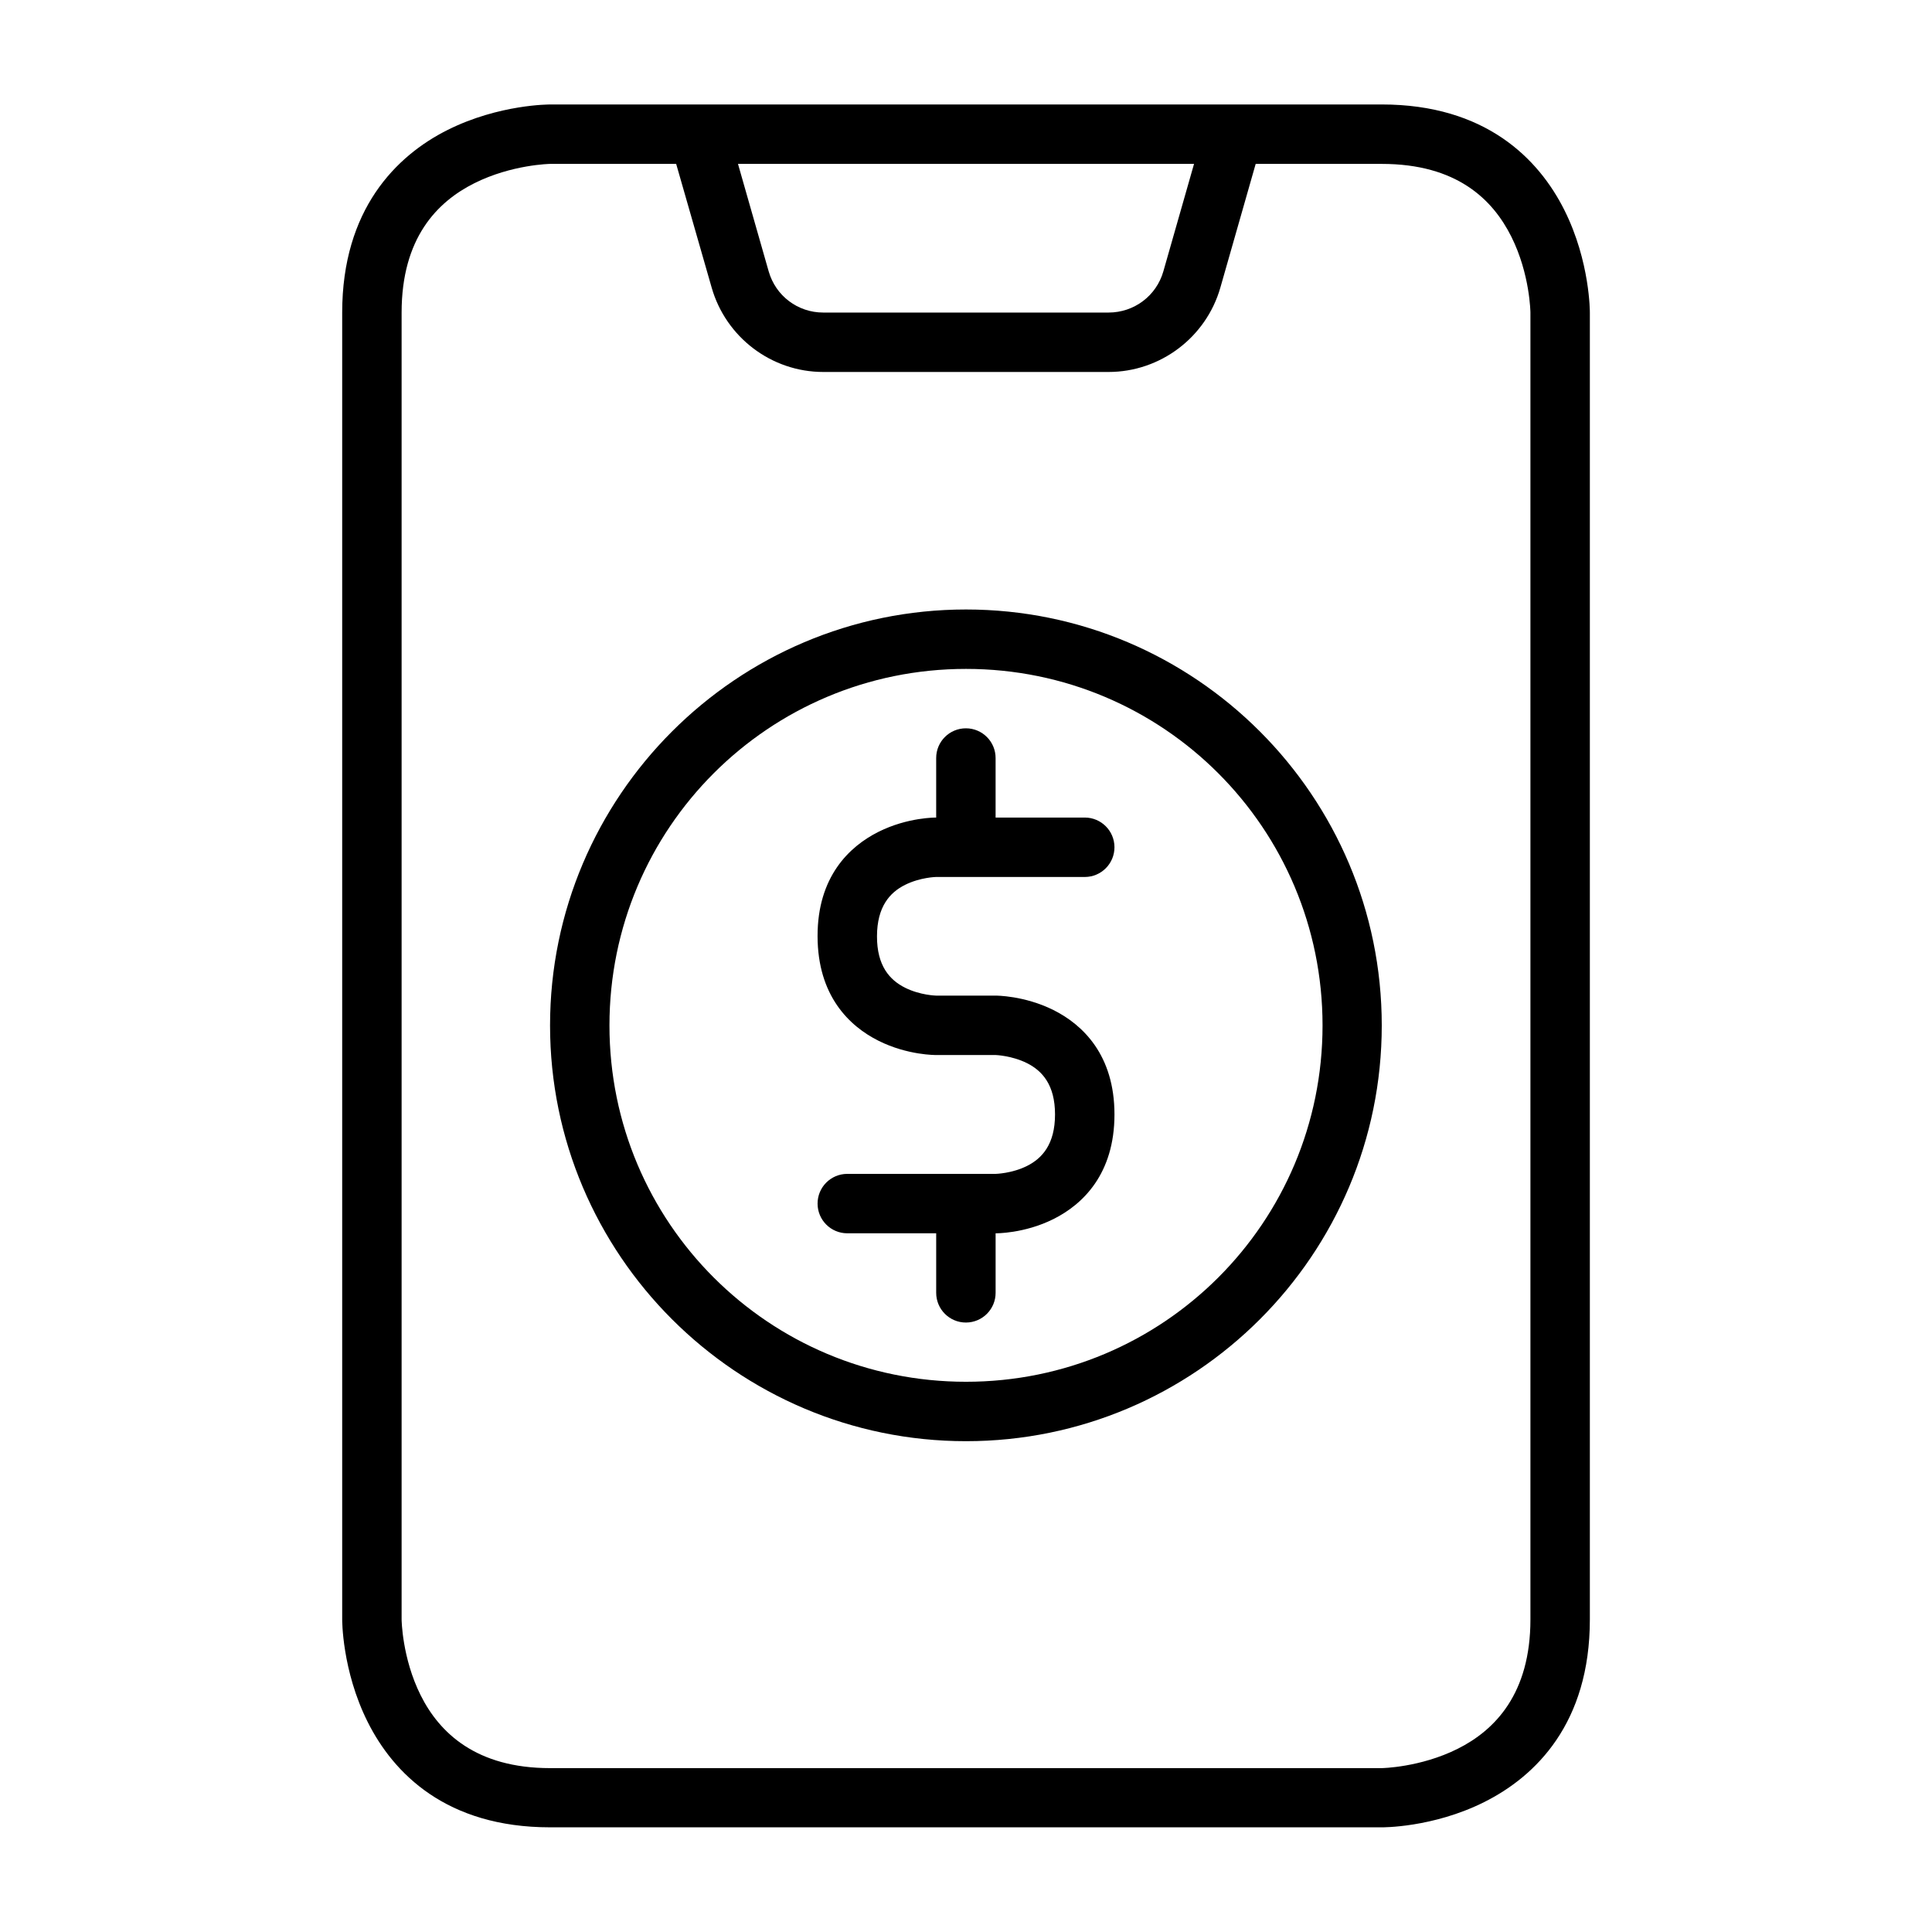 <?xml version="1.0" encoding="UTF-8"?>
<!-- Uploaded to: ICON Repo, www.iconrepo.com, Generator: ICON Repo Mixer Tools -->
<svg fill="#000000" width="800px" height="800px" version="1.1" viewBox="144 144 512 512" xmlns="http://www.w3.org/2000/svg">
 <g>
  <path d="m289.77 171.69s-13.453-0.102-27.137 6.742c-13.684 6.84-27.949 21.137-27.949 48.402v346.34s-0.102 13.453 6.742 27.137c6.844 13.688 20.898 27.949 48.348 27.949h220.41s13.453 0.16 27.137-6.684c13.688-6.844 28.008-20.922 28.008-48.406v-346.34s0.102-13.453-6.742-27.137c-6.844-13.684-20.98-28.008-48.406-28.008zm0 15.746h220.41c19.832 0 29.379 9.363 34.344 19.293 4.965 9.93 5.055 20.105 5.055 20.105v346.34c0 19.641-9.363 29.32-19.293 34.285-9.93 4.965-20.105 5.113-20.105 5.113h-220.41c-19.586 0-29.32-9.363-34.285-19.293-4.965-9.93-5.055-20.105-5.055-20.105v-346.34c0-19.711 9.363-29.32 19.293-34.285s20.047-5.113 20.047-5.113z"/>
  <path d="m336.72 177.44-15.164 4.297 11.039 38.469c3.769 13.191 15.859 22.371 29.578 22.371h75.602c13.719 0 25.867-9.18 29.637-22.371l10.984-38.469-15.109-4.297-10.984 38.469c-1.855 6.5-7.766 10.922-14.527 10.922h-75.602c-6.762 0-12.613-4.422-14.469-10.926z"/>
  <path d="m400 305.52c-60.773 0-110.23 49.461-110.23 110.23s49.461 110.18 110.23 110.18c60.773 0 110.18-49.402 110.18-110.18s-49.402-110.23-110.18-110.23zm0 15.746c52.266 0 94.488 42.223 94.488 94.488s-42.223 94.43-94.488 94.43-94.488-42.164-94.488-94.43 42.223-94.488 94.488-94.488z"/>
  <path d="m392.1 360.66s-7.5-0.113-15.281 3.777-16.18 11.945-16.156 27.66c0.023 15.773 8.375 23.828 16.156 27.719s15.281 3.777 15.281 3.777h15.746s4.285 0.137 8.309 2.148c4.027 2.012 7.438 5.742 7.438 13.598 0 7.887-3.41 11.645-7.438 13.656-4.027 2.012-8.309 2.094-8.309 2.094h-39.336c-4.348 0.016-7.863 3.555-7.844 7.902 0.016 4.328 3.519 7.828 7.844 7.844h39.34s7.559 0.113 15.34-3.777 16.156-11.961 16.156-27.719c0-15.727-8.375-23.77-16.156-27.66-7.781-3.887-15.34-3.832-15.34-3.832h-15.75s-4.227-0.078-8.25-2.094c-4.027-2.012-7.465-5.758-7.438-13.656 0.027-7.844 3.41-11.586 7.438-13.598s8.25-2.094 8.25-2.094l39.402 0.004c4.348-0.016 7.859-3.555 7.844-7.902-0.016-4.328-3.519-7.832-7.844-7.848z"/>
  <path d="m400 337.01c-4.371-0.016-7.922 3.531-7.902 7.902v23.594c0.027 0.004 15.746 0 15.746 0v-23.594c0.016-4.348-3.496-7.887-7.844-7.902z"/>
  <path d="m392.1 462.99v23.594c-0.016 4.371 3.531 7.922 7.902 7.902 4.348-0.016 7.863-3.555 7.844-7.902v-23.594s-15.723-0.02-15.746 0z"/>
 </g>
</svg>